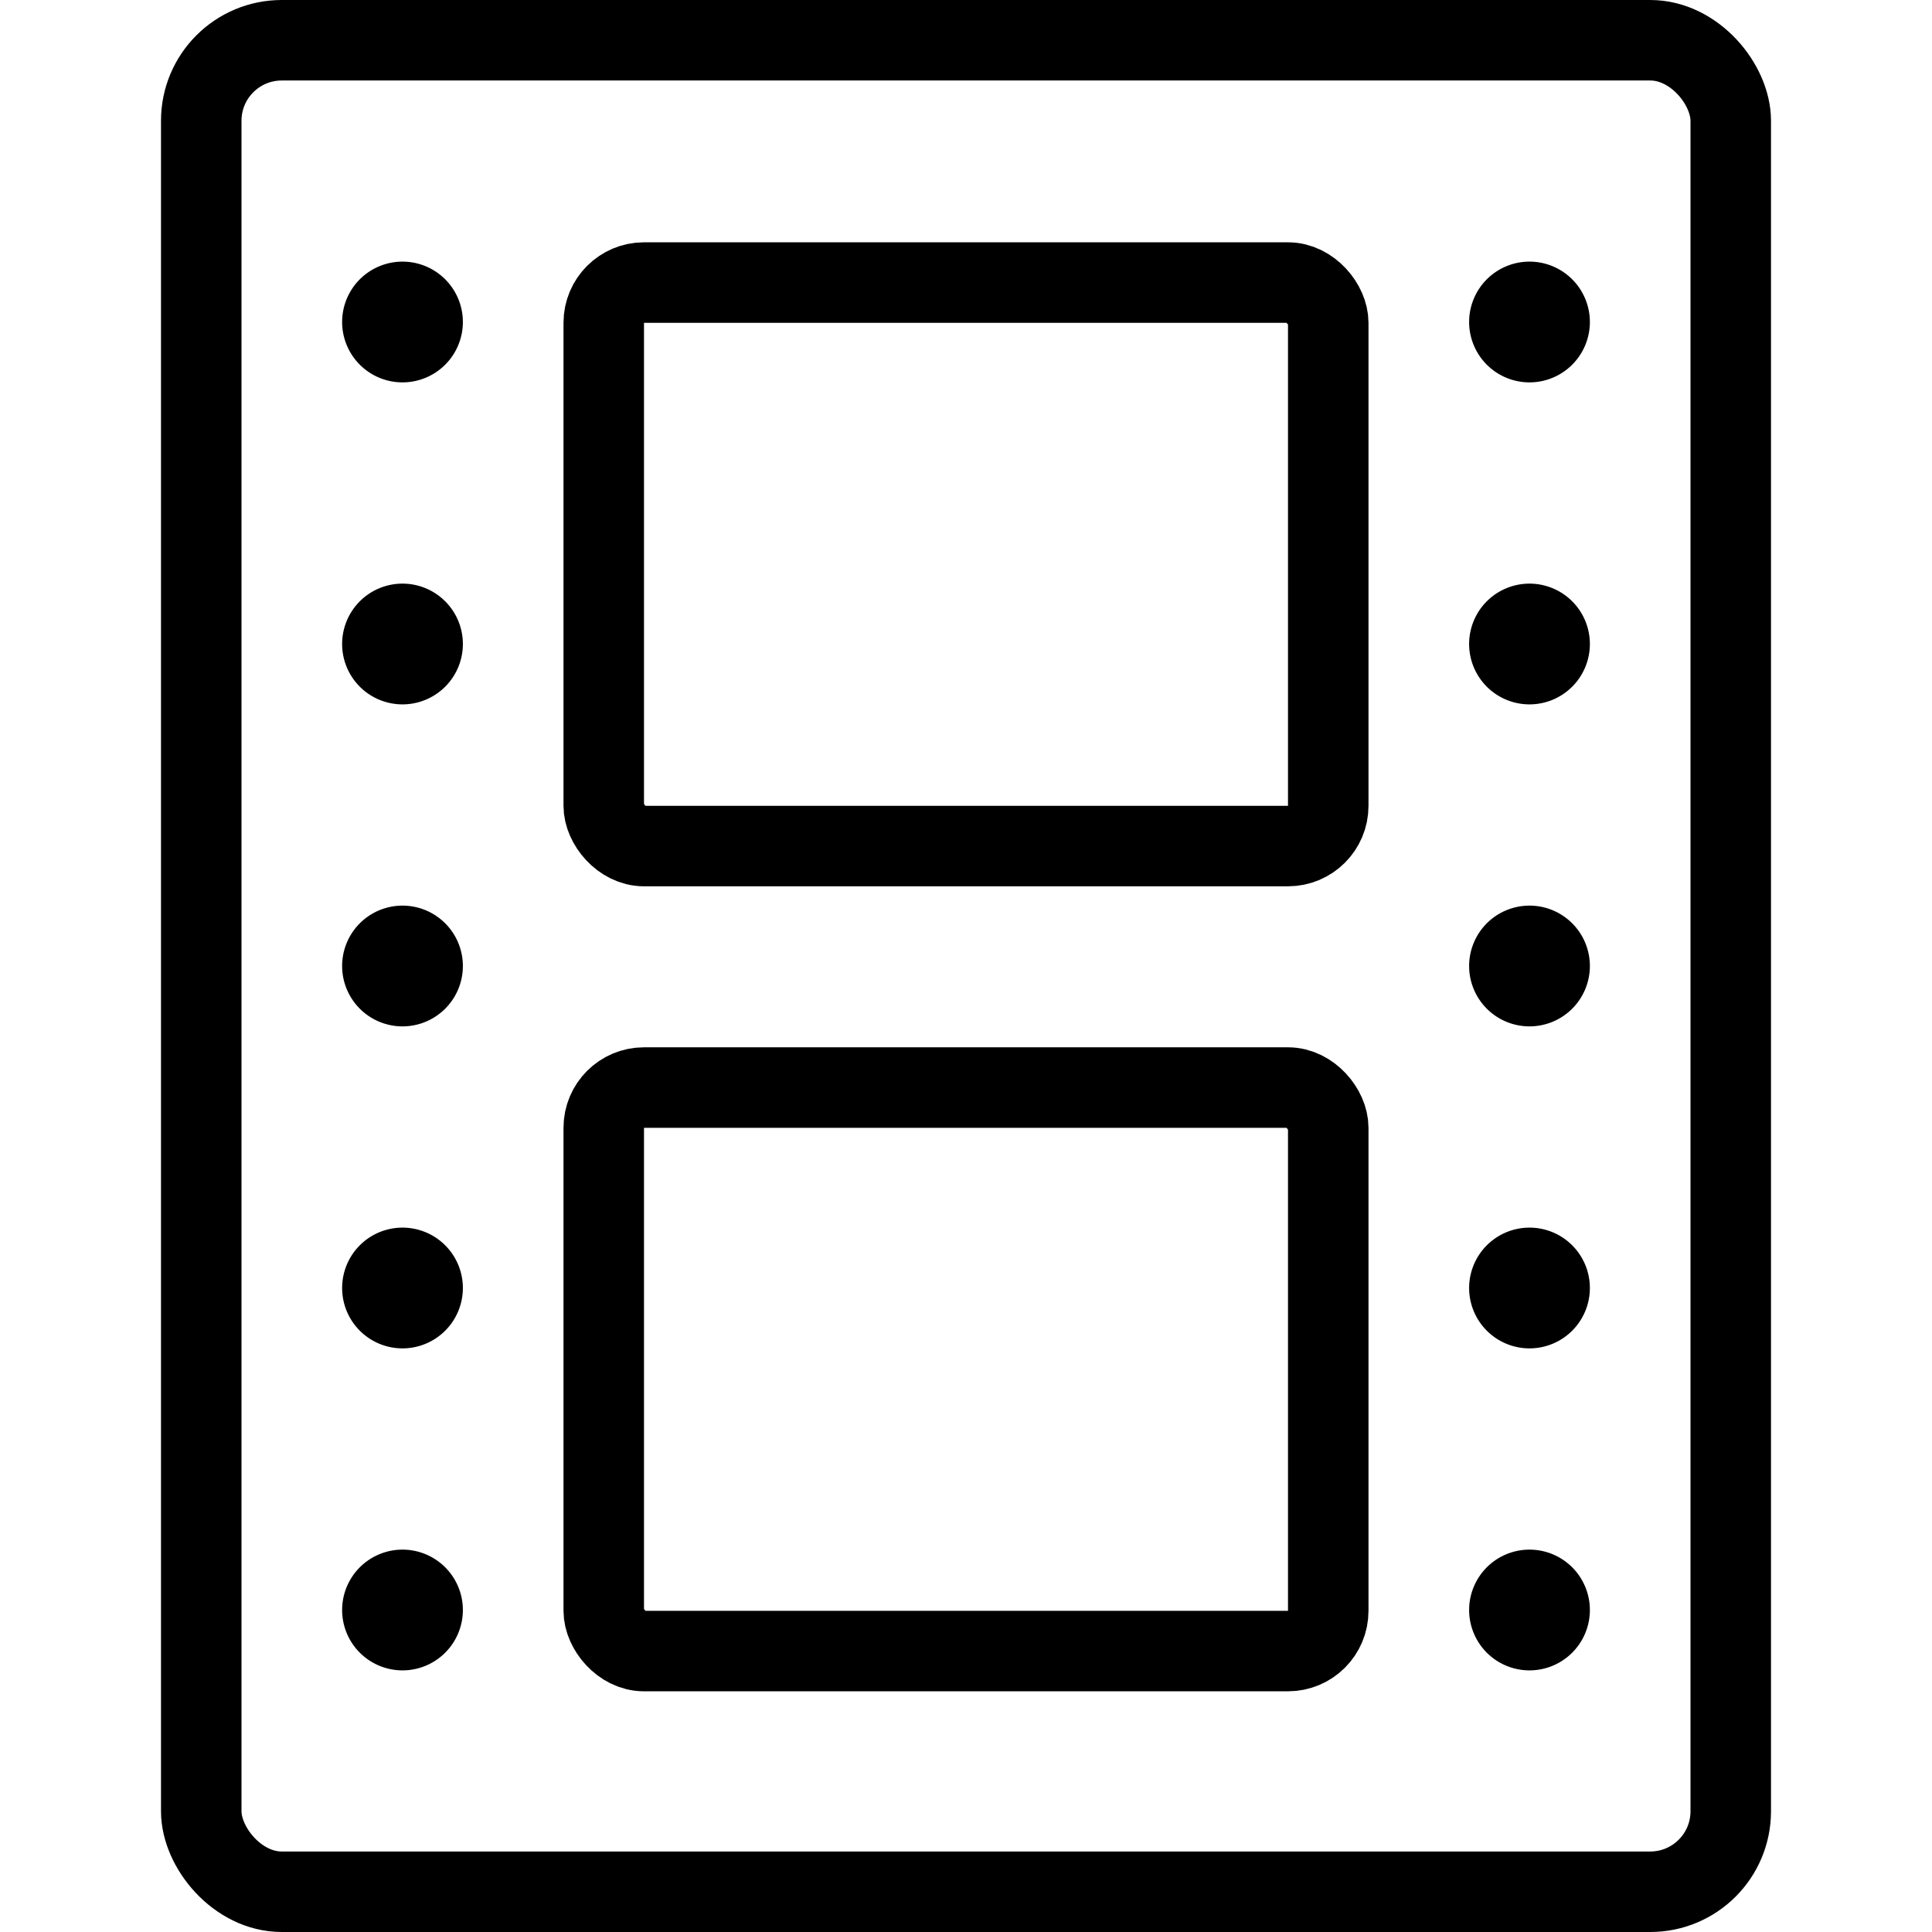 <svg xmlns="http://www.w3.org/2000/svg" viewBox="0 0 24 24"><g transform="matrix(1,0,0,1,0,0)"><defs><style>.a{fill:none;stroke:#000000;stroke-linecap:round;stroke-linejoin:round;}</style></defs><title>movies-film</title><rect class="a" x="2.5" y="0.5" width="19" height="23" rx="1" ry="1"></rect><rect class="a" x="7.5" y="3.51" width="9" height="7" rx="0.5" ry="0.5"></rect><rect class="a" x="7.5" y="13.51" width="9" height="7" rx="0.5" ry="0.5"></rect><path class="a" d="M5.25,4A.25.25,0,1,1,5,3.75.25.25,0,0,1,5.25,4"></path><path class="a" d="M5.25,8A.25.25,0,1,1,5,7.75.25.25,0,0,1,5.25,8"></path><path class="a" d="M5.25,12A.25.25,0,1,1,5,11.75a.25.25,0,0,1,.25.25"></path><path class="a" d="M5.25,16A.25.25,0,1,1,5,15.75a.25.25,0,0,1,.25.25"></path><path class="a" d="M5.25,20A.25.25,0,1,1,5,19.75a.25.25,0,0,1,.25.25"></path><path class="a" d="M19.25,4A.25.25,0,1,1,19,3.75a.25.25,0,0,1,.25.25"></path><path class="a" d="M19.25,8A.25.25,0,1,1,19,7.75a.25.25,0,0,1,.25.25"></path><path class="a" d="M19.25,12a.25.25,0,1,1-.25-.25.25.25,0,0,1,.25.25"></path><path class="a" d="M19.25,16a.25.25,0,1,1-.25-.25.25.25,0,0,1,.25.25"></path><path class="a" d="M19.25,20a.25.25,0,1,1-.25-.25.25.25,0,0,1,.25.25"></path></g></svg>